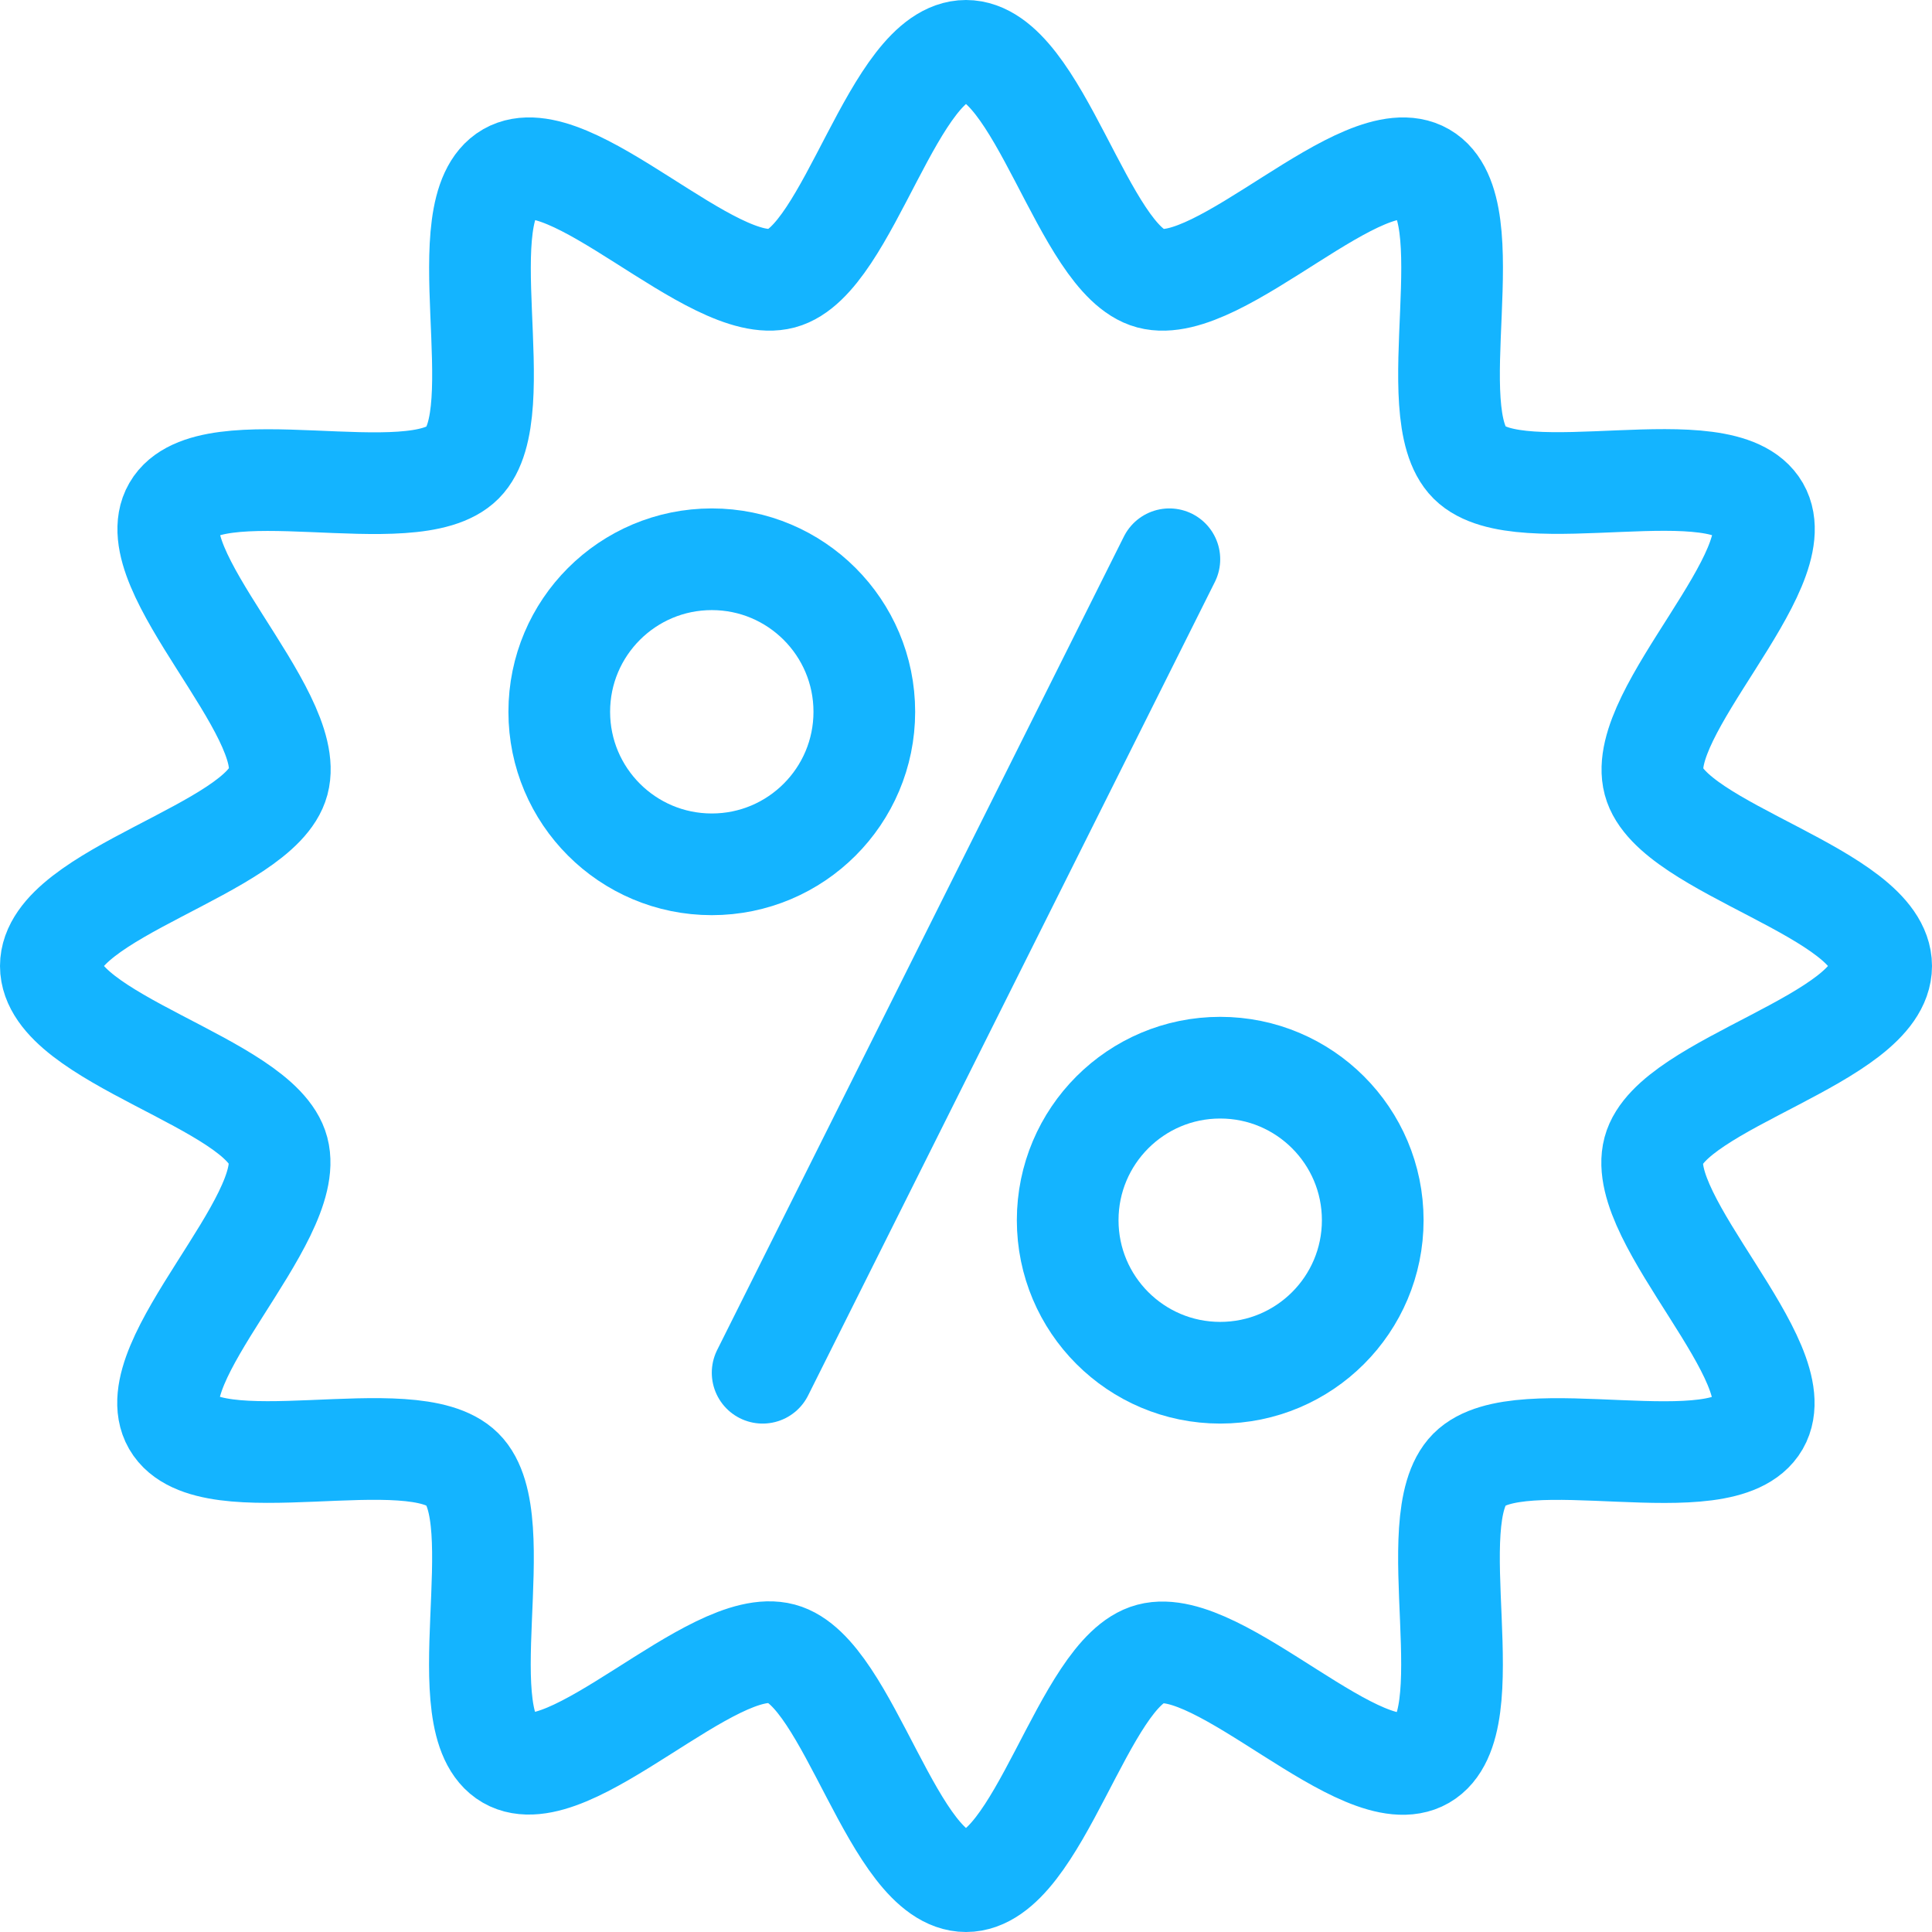 <svg xmlns="http://www.w3.org/2000/svg" id="Group_1638" data-name="Group 1638" width="38" height="38" viewBox="0 0 38 38"><g id="Group_1639" data-name="Group 1639"><path id="Path_106" data-name="Path 106" d="M36.5,18.5c0,1.432-4.12,2.3-4.474,3.626-.366,1.368,2.756,4.18,2.064,5.378-.7,1.214-4.706-.09-5.69.9s.316,4.988-.9,5.69c-1.2.692-4.01-2.428-5.376-2.064C20.8,32.38,19.932,36.5,18.5,36.5s-2.3-4.12-3.626-4.474c-1.368-.366-4.18,2.756-5.378,2.064-1.214-.7.09-4.706-.9-5.69s-4.988.316-5.69-.9c-.692-1.2,2.428-4.01,2.064-5.376C4.62,20.8.5,19.932.5,18.5s4.12-2.3,4.474-3.626C5.34,13.506,2.218,10.694,2.91,9.5c.7-1.214,4.706.09,5.69-.9s-.316-4.988.9-5.69c1.2-.692,4.01,2.428,5.376,2.064C16.2,4.62,17.068.5,18.5.5s2.3,4.12,3.626,4.474c1.368.366,4.18-2.756,5.378-2.064,1.214.7-.09,4.706.9,5.69s4.988-.316,5.69.9c.692,1.2-2.428,4.01-2.064,5.376C32.38,16.2,36.5,17.068,36.5,18.5Z" transform="translate(0.5 0.5)" fill="none" stroke="#14b4ff" stroke-linecap="round" stroke-linejoin="round" stroke-width="2"></path><circle id="Ellipse_237" data-name="Ellipse 237" cx="3" cy="3" r="3" transform="translate(11 11)" fill="none" stroke="#14b4ff" stroke-linecap="round" stroke-linejoin="round" stroke-width="2"></circle><circle id="Ellipse_238" data-name="Ellipse 238" cx="3" cy="3" r="3" transform="translate(21 21)" fill="none" stroke="#14b4ff" stroke-linecap="round" stroke-linejoin="round" stroke-width="2"></circle><line id="Line_440" data-name="Line 440" x1="8" y2="16" transform="translate(15 11)" fill="none" stroke="#14b4ff" stroke-linecap="round" stroke-linejoin="round" stroke-width="2"></line></g></svg>